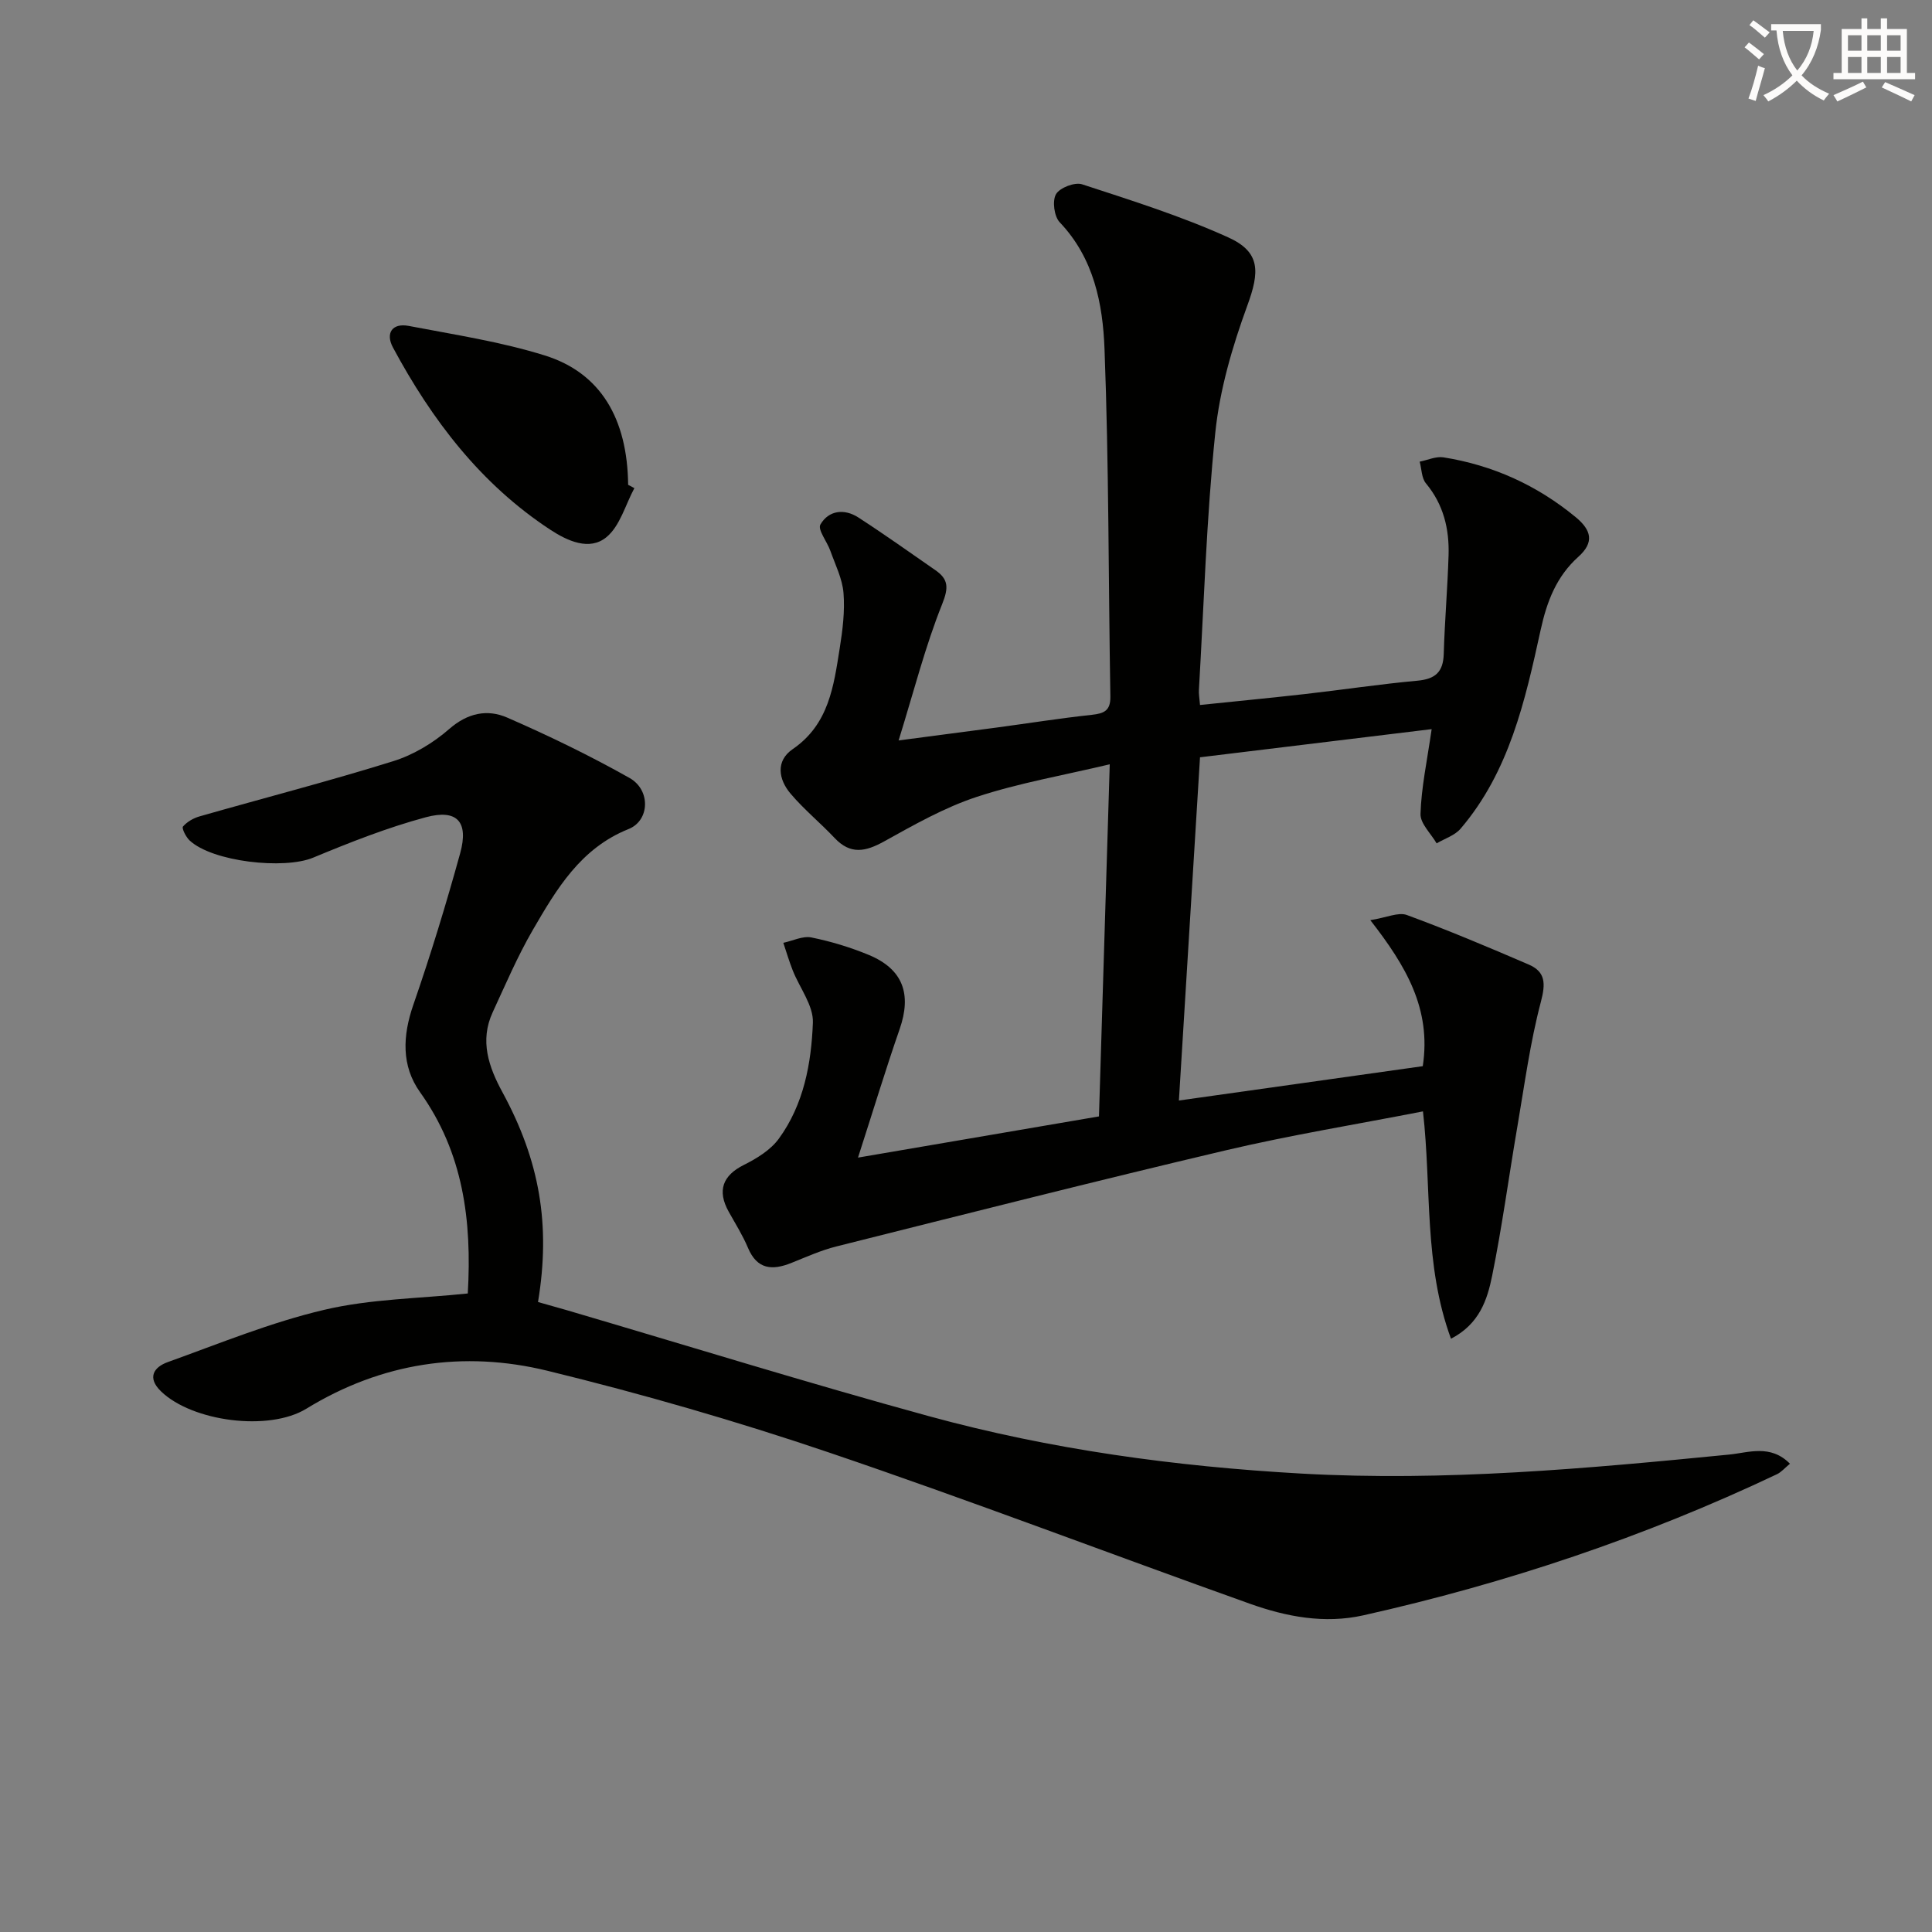 <svg enable-background="new 0 0 400 400" viewBox="0 0 400 400" xmlns="http://www.w3.org/2000/svg"><rect x="0" y="0" width="400" height="400" fill="#808080" stroke="none"/><path d="m362.1 8.8c1.1.8 2.1 1.6 3.1 2.4l-1 1.1c-1.3-1.1-2.3-2-3-2.5zm1.9 4.8c.5.2.9.4 1.4.5-.6 2.3-1.3 4.5-1.9 6.8l-1.5-.5c.8-2.1 1.4-4.3 2-6.8zm-1-9.4c1.3.9 2.4 1.8 3.4 2.5l-1 1.1c-1.4-1.2-2.4-2.1-3.2-2.6zm3.7 2.2v-1.4h10.3v1.2c-.5 3.6-1.8 6.8-4 9.4 1.5 1.6 3.4 2.8 5.7 3.8-.3.4-.7.8-1.1 1.4-2.3-1.1-4.1-2.5-5.6-4.1-1.6 1.6-3.6 3.1-5.9 4.3-.3-.5-.7-.9-1-1.3 2.4-1.1 4.4-2.5 6-4.1-1.9-2.5-3-5.6-3.3-9.3h-1.1zm8.8 0h-6.4c.3 3.3 1.3 6 3 8.2 2-2.3 3.1-5.1 3.4-8.2z" fill="#fcfbfa"/><path d="m385.3 3.8h1.3v2.2h2.8v-2.2h1.3v2.2h4.1v9.1h1.7v1.3h-16.9v-1.3h1.7v-9.1h4.1v-2.2zm.4 13.1.7 1.2c-1.8.9-3.8 1.9-6 2.9-.2-.4-.5-.8-.8-1.3 2.3-1 4.3-1.9 6.1-2.8zm-3.1-6.4h2.8v-3.2h-2.8zm0 4.6h2.8v-3.3h-2.8zm4-4.6h2.8v-3.2h-2.8zm0 4.6h2.8v-3.3h-2.8zm3.7 1.9c2.1.9 4.1 1.8 6.1 2.7l-.7 1.3c-2.2-1.1-4.2-2-6.1-2.9zm3.2-9.7h-2.8v3.2h2.8zm-2.8 7.8h2.8v-3.3h-2.8z" fill="#fcfbfa"/><g fill="#010100"><path d="m296.41 150.96c-16.26 1.98-32.01 3.89-47.96 5.83-1.47 23.86-2.89 47.01-4.37 71.06 17.17-2.42 33.82-4.76 50.49-7.11 1.8-11.86-3.48-20.76-10.86-30.23 3.4-.54 5.81-1.71 7.56-1.07 8.51 3.13 16.89 6.66 25.22 10.25 3.52 1.52 3.53 3.94 2.53 7.74-2.23 8.44-3.38 17.16-4.86 25.79-1.77 10.31-3.15 20.69-5.23 30.93-1 4.9-2.6 9.96-8.52 13.02-5.67-15.43-3.99-31.2-5.8-47.07-13.66 2.67-27.35 4.89-40.82 8.06-26.95 6.35-53.79 13.17-80.65 19.91-3.2.8-6.25 2.19-9.33 3.42-3.94 1.57-7.06 1.35-8.95-3.14-1.09-2.59-2.61-5.01-3.99-7.48-2.44-4.38-1.23-7.5 3.13-9.68 2.68-1.34 5.54-3.09 7.25-5.44 5.16-7.07 6.73-15.59 7.05-24.03.13-3.54-2.74-7.18-4.17-10.8-.74-1.87-1.31-3.81-1.95-5.72 1.95-.41 4.02-1.47 5.81-1.11 4.05.82 8.07 2.04 11.89 3.62 7.07 2.94 8.91 8.09 6.38 15.36-2.88 8.29-5.42 16.69-8.62 26.6 17.45-2.98 33.65-5.76 49.89-8.53.74-24.29 1.47-47.99 2.23-72.9-9.64 2.29-18.79 3.87-27.52 6.74-6.69 2.2-12.98 5.78-19.18 9.22-3.84 2.13-6.96 2.8-10.25-.69-2.96-3.14-6.35-5.91-9.13-9.19-2.52-2.97-3.12-6.78.44-9.22 7.51-5.15 8.49-13.07 9.74-20.92.6-3.76 1.08-7.64.78-11.4-.24-2.97-1.7-5.85-2.72-8.73-.67-1.9-2.68-4.4-2.06-5.46 1.7-2.94 4.95-3.33 7.84-1.46 5.41 3.5 10.66 7.24 15.95 10.91 2.73 1.89 2.78 3.62 1.41 7.05-3.49 8.71-5.81 17.89-9.01 28.21 7.65-1.01 13.94-1.82 20.23-2.66 6.58-.88 13.14-1.93 19.74-2.64 2.56-.28 3.92-.84 3.87-3.8-.41-23.97-.3-47.96-1.21-71.91-.35-9.36-2.19-18.83-9.27-26.26-1.16-1.21-1.58-4.43-.78-5.82.77-1.34 3.89-2.55 5.41-2.05 10.2 3.33 20.49 6.57 30.24 10.98 6.76 3.05 6.51 7.17 3.97 14.11-3.1 8.49-5.72 17.42-6.64 26.36-1.83 17.68-2.35 35.5-3.39 53.26-.05.8.11 1.62.23 3.09 7.41-.77 14.6-1.46 21.77-2.27 7.76-.88 15.48-2.05 23.25-2.76 3.69-.34 5.33-1.79 5.44-5.53.2-6.81.79-13.61 1-20.43.17-5.45-1.04-10.51-4.68-14.89-.92-1.1-.89-2.98-1.3-4.5 1.65-.32 3.37-1.14 4.93-.89 10.22 1.63 19.34 5.76 27.37 12.38 3.27 2.7 3.88 5.22.56 8.2-4.53 4.07-6.52 9.21-7.82 15.17-3.2 14.59-6.47 29.31-16.58 41.14-1.2 1.4-3.28 2.04-4.95 3.03-1.18-2.04-3.41-4.11-3.34-6.11.17-5.45 1.34-10.84 2.31-17.54z"/><path d="m96.85 267.8c.87-15.14-.94-29.15-9.88-41.67-3.9-5.47-3.62-11.68-1.39-18.11 3.58-10.33 6.78-20.81 9.69-31.35 1.8-6.51-.6-9.21-7.1-7.47-7.96 2.14-15.71 5.2-23.34 8.37-6.02 2.5-20.88.86-25.59-3.58-.75-.71-1.65-2.51-1.36-2.86.84-.98 2.17-1.75 3.45-2.11 13.36-3.82 26.83-7.29 40.09-11.43 4.18-1.3 8.29-3.78 11.6-6.67 3.82-3.33 7.9-4.13 11.97-2.36 8.63 3.76 17.15 7.89 25.35 12.51 4.42 2.49 4.19 8.83-.21 10.58-9.94 3.98-14.91 12.44-19.83 20.91-3.16 5.45-5.65 11.3-8.3 17.03-2.72 5.89-.82 11.32 2.04 16.57 7.69 14.16 10 27.4 7.35 43.41 1.93.55 3.93 1.1 5.93 1.68 24.99 7.35 49.87 15.07 74.99 21.95 25.22 6.91 51.02 10.42 77.16 11.89 29.69 1.66 59.11-1.04 88.57-3.94 3.94-.39 8.52-2.19 12.55 1.9-1.06.87-1.78 1.74-2.71 2.18-27.43 13-56.03 22.58-85.63 29.21-8.06 1.8-15.96.28-23.52-2.42-29.08-10.37-57.94-21.41-87.17-31.32-19.13-6.48-38.61-12.11-58.23-16.9-17.38-4.24-34.3-1.7-49.89 7.85-7.77 4.77-23.62 2.67-30.09-3.57-2.97-2.86-1.49-5.04 1.38-6.07 10.73-3.86 21.37-8.24 32.42-10.83 9.58-2.26 19.67-2.33 29.7-3.38z"/><path d="m131.34 101.06c-1.86 3.46-2.97 7.84-5.78 10.15-3.51 2.9-8.08.78-11.6-1.52-14.43-9.46-24.55-22.76-32.6-37.74-1.59-2.96-.18-5.13 3.28-4.47 9.43 1.81 19.01 3.26 28.14 6.11 11.57 3.6 17.12 13.07 17.27 26.79.44.22.87.45 1.29.68z"/></g></svg>